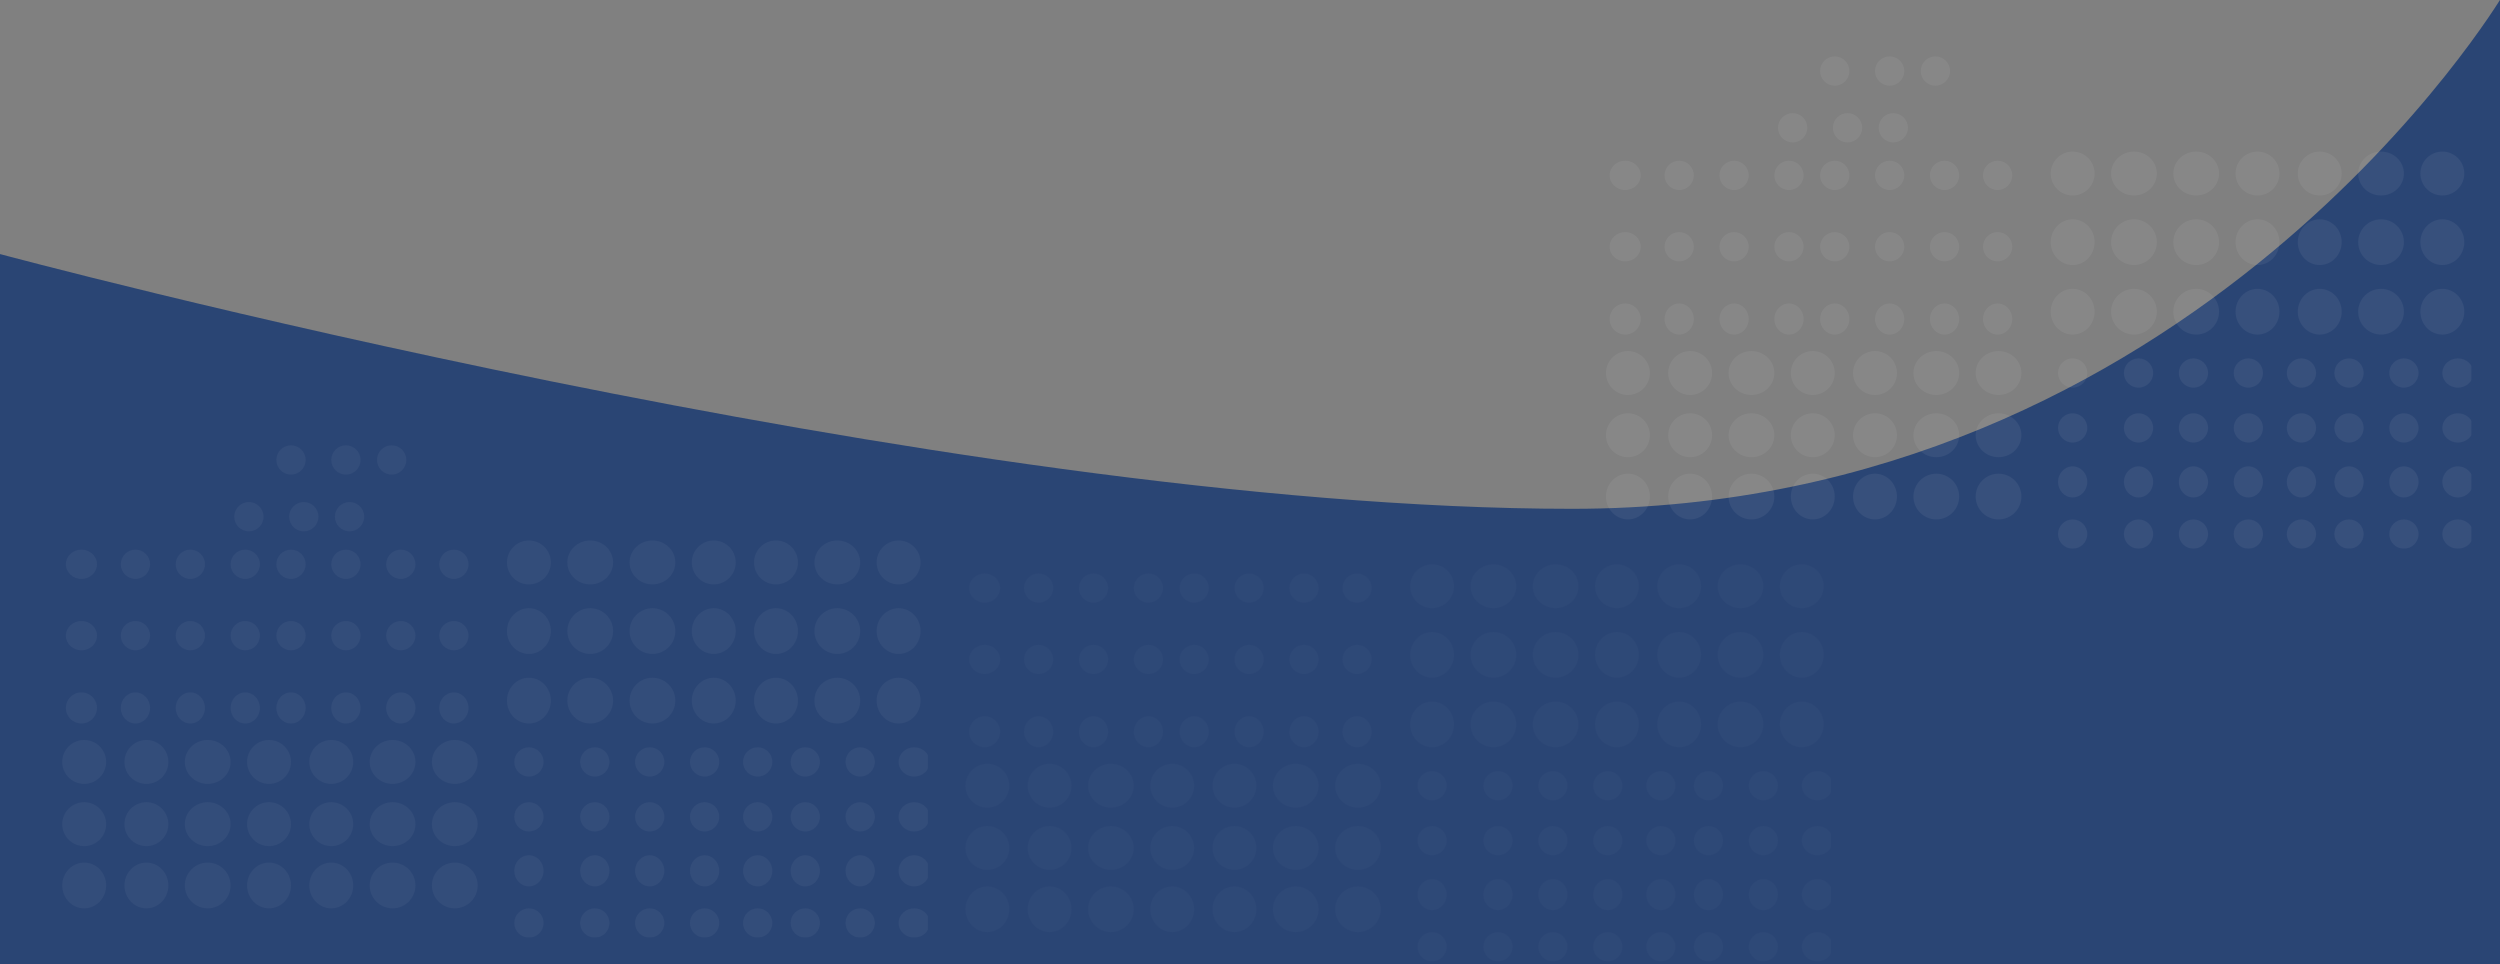 <svg id="curve" xmlns="http://www.w3.org/2000/svg" xmlns:xlink="http://www.w3.org/1999/xlink" width="1366" height="527" viewBox="0 0 1366 527">
  <rect x="0" y="0" width="1366" height="527" fill="#808080" stroke="none"/>
  <defs>
    <clipPath id="clip-path">
      <rect id="Rectangle_27240" data-name="Rectangle 27240" width="1366" height="527" transform="translate(0 2936)" fill="red" opacity="0"/>
    </clipPath>
    <clipPath id="clip-path-2">
      <rect id="Rectangle_27235" data-name="Rectangle 27235" width="507" height="293" transform="translate(859 2425)" fill="#fff"/>
    </clipPath>
  </defs>
  <g id="Mask_Group_2223" data-name="Mask Group 2223" transform="translate(0 -2936)" clip-path="url(#clip-path)">
    <path id="Path_63440" data-name="Path 63440" d="M0,0S517.5,139.2,859,139.2s508.44-280.4,508.44-280.4L1366,388H0Z" transform="translate(0 3074.817)" fill="#2a4574"/>
  </g>
  <g id="Mask_Group_2218" data-name="Mask Group 2218" transform="translate(-15.5 -2418.183)" opacity="0.19" clip-path="url(#clip-path-2)">
    <g id="Group_174279" data-name="Group 174279" transform="translate(3196.772 12007.053)" opacity="0.31">
      <circle id="Ellipse_3058" data-name="Ellipse 3058" cx="12" cy="12" r="12" transform="translate(-1824.773 -9506.053)" fill="#fff"/>
      <ellipse id="Ellipse_3059" data-name="Ellipse 3059" cx="12" cy="12.5" rx="12" ry="12.5" transform="translate(-1824.773 -9469.053)" fill="#fff"/>
      <ellipse id="Ellipse_3060" data-name="Ellipse 3060" cx="12" cy="12.5" rx="12" ry="12.5" transform="translate(-1824.773 -9431.053)" fill="#fff"/>
      <ellipse id="Ellipse_3061" data-name="Ellipse 3061" cx="12.5" cy="12" rx="12.5" ry="12" transform="translate(-2101.773 -9397.053)" fill="#fff"/>
      <ellipse id="Ellipse_3062" data-name="Ellipse 3062" cx="12.5" cy="12" rx="12.5" ry="12" transform="translate(-2101.773 -9363.053)" fill="#fff"/>
      <circle id="Ellipse_3063" data-name="Ellipse 3063" cx="12.5" cy="12.5" r="12.5" transform="translate(-2101.773 -9330.053)" fill="#fff"/>
      <circle id="Ellipse_3064" data-name="Ellipse 3064" cx="8" cy="8" r="8" transform="translate(-2097.773 -9501.053)" fill="#fff"/>
      <circle id="Ellipse_3065" data-name="Ellipse 3065" cx="8" cy="8" r="8" transform="translate(-2097.773 -9462.053)" fill="#fff"/>
      <ellipse id="Ellipse_3066" data-name="Ellipse 3066" cx="8" cy="8.5" rx="8" ry="8.5" transform="translate(-2097.773 -9423.053)" fill="#fff"/>
      <circle id="Ellipse_3067" data-name="Ellipse 3067" cx="8" cy="8" r="8" transform="translate(-1816.773 -9393.053)" fill="#fff"/>
      <circle id="Ellipse_3068" data-name="Ellipse 3068" cx="8" cy="8" r="8" transform="translate(-1816.773 -9363.053)" fill="#fff"/>
      <ellipse id="Ellipse_3069" data-name="Ellipse 3069" cx="8" cy="8.5" rx="8" ry="8.5" transform="translate(-1816.773 -9334.053)" fill="#fff"/>
      <circle id="Ellipse_3070" data-name="Ellipse 3070" cx="8" cy="8" r="8" transform="translate(-1816.773 -9305.053)" fill="#fff"/>
      <circle id="Ellipse_3071" data-name="Ellipse 3071" cx="8" cy="8" r="8" transform="translate(-2211.773 -9501.053)" fill="#fff"/>
      <circle id="Ellipse_3373" data-name="Ellipse 3373" cx="8" cy="8" r="8" transform="translate(-2179.773 -9527.053)" fill="#fff"/>
      <circle id="Ellipse_3376" data-name="Ellipse 3376" cx="8" cy="8" r="8" transform="translate(-2156.773 -9558.053)" fill="#fff"/>
      <circle id="Ellipse_3072" data-name="Ellipse 3072" cx="8" cy="8" r="8" transform="translate(-2211.773 -9462.053)" fill="#fff"/>
      <ellipse id="Ellipse_3073" data-name="Ellipse 3073" cx="8" cy="8.5" rx="8" ry="8.5" transform="translate(-2211.773 -9423.053)" fill="#fff"/>
      <circle id="Ellipse_3074" data-name="Ellipse 3074" cx="8" cy="8" r="8" transform="translate(-1931.773 -9393.053)" fill="#fff"/>
      <circle id="Ellipse_3075" data-name="Ellipse 3075" cx="8" cy="8" r="8" transform="translate(-1931.773 -9363.053)" fill="#fff"/>
      <ellipse id="Ellipse_3076" data-name="Ellipse 3076" cx="8" cy="8.5" rx="8" ry="8.5" transform="translate(-1931.773 -9334.053)" fill="#fff"/>
      <circle id="Ellipse_3077" data-name="Ellipse 3077" cx="8" cy="8" r="8" transform="translate(-1931.773 -9305.053)" fill="#fff"/>
      <circle id="Ellipse_3078" data-name="Ellipse 3078" cx="8" cy="8" r="8" transform="translate(-2156.773 -9501.053)" fill="#fff"/>
      <circle id="Ellipse_3079" data-name="Ellipse 3079" cx="8" cy="8" r="8" transform="translate(-2156.773 -9462.053)" fill="#fff"/>
      <ellipse id="Ellipse_3080" data-name="Ellipse 3080" cx="8" cy="8.5" rx="8" ry="8.5" transform="translate(-2156.773 -9423.053)" fill="#fff"/>
      <circle id="Ellipse_3081" data-name="Ellipse 3081" cx="8" cy="8" r="8" transform="translate(-1875.773 -9393.053)" fill="#fff"/>
      <circle id="Ellipse_3082" data-name="Ellipse 3082" cx="8" cy="8" r="8" transform="translate(-1875.773 -9363.053)" fill="#fff"/>
      <ellipse id="Ellipse_3083" data-name="Ellipse 3083" cx="8" cy="8.5" rx="8" ry="8.5" transform="translate(-1875.773 -9334.053)" fill="#fff"/>
      <circle id="Ellipse_3084" data-name="Ellipse 3084" cx="8" cy="8" r="8" transform="translate(-1875.773 -9305.053)" fill="#fff"/>
      <circle id="Ellipse_3085" data-name="Ellipse 3085" cx="8" cy="8" r="8" transform="translate(-2271.773 -9501.053)" fill="#fff"/>
      <circle id="Ellipse_3086" data-name="Ellipse 3086" cx="8" cy="8" r="8" transform="translate(-2271.773 -9462.053)" fill="#fff"/>
      <ellipse id="Ellipse_3087" data-name="Ellipse 3087" cx="8" cy="8.5" rx="8" ry="8.5" transform="translate(-2271.773 -9423.053)" fill="#fff"/>
      <circle id="Ellipse_3088" data-name="Ellipse 3088" cx="8" cy="8" r="8" transform="translate(-1990.773 -9393.053)" fill="#fff"/>
      <circle id="Ellipse_3089" data-name="Ellipse 3089" cx="8" cy="8" r="8" transform="translate(-1990.773 -9363.053)" fill="#fff"/>
      <ellipse id="Ellipse_3090" data-name="Ellipse 3090" cx="8" cy="8.5" rx="8" ry="8.5" transform="translate(-1990.773 -9334.053)" fill="#fff"/>
      <circle id="Ellipse_3091" data-name="Ellipse 3091" cx="8" cy="8" r="8" transform="translate(-1990.773 -9305.053)" fill="#fff"/>
      <circle id="Ellipse_3092" data-name="Ellipse 3092" cx="8" cy="8" r="8" transform="translate(-2126.773 -9501.053)" fill="#fff"/>
      <circle id="Ellipse_3093" data-name="Ellipse 3093" cx="8" cy="8" r="8" transform="translate(-2126.773 -9462.053)" fill="#fff"/>
      <ellipse id="Ellipse_3094" data-name="Ellipse 3094" cx="8" cy="8.5" rx="8" ry="8.5" transform="translate(-2126.773 -9423.053)" fill="#fff"/>
      <ellipse id="Ellipse_3095" data-name="Ellipse 3095" cx="8.5" cy="8" rx="8.5" ry="8" transform="translate(-1846.773 -9393.053)" fill="#fff"/>
      <ellipse id="Ellipse_3096" data-name="Ellipse 3096" cx="8.5" cy="8" rx="8.5" ry="8" transform="translate(-1846.773 -9363.053)" fill="#fff"/>
      <circle id="Ellipse_3097" data-name="Ellipse 3097" cx="8.5" cy="8.5" r="8.5" transform="translate(-1846.773 -9334.053)" fill="#fff"/>
      <ellipse id="Ellipse_3098" data-name="Ellipse 3098" cx="8.5" cy="8" rx="8.5" ry="8" transform="translate(-1846.773 -9305.053)" fill="#fff"/>
      <circle id="Ellipse_3099" data-name="Ellipse 3099" cx="8" cy="8" r="8" transform="translate(-2241.773 -9501.053)" fill="#fff"/>
      <circle id="Ellipse_3374" data-name="Ellipse 3374" cx="8" cy="8" r="8" transform="translate(-2209.773 -9527.053)" fill="#fff"/>
      <circle id="Ellipse_3377" data-name="Ellipse 3377" cx="8" cy="8" r="8" transform="translate(-2186.773 -9558.053)" fill="#fff"/>
      <circle id="Ellipse_3100" data-name="Ellipse 3100" cx="8" cy="8" r="8" transform="translate(-2241.773 -9462.053)" fill="#fff"/>
      <ellipse id="Ellipse_3101" data-name="Ellipse 3101" cx="8" cy="8.5" rx="8" ry="8.5" transform="translate(-2241.773 -9423.053)" fill="#fff"/>
      <circle id="Ellipse_3102" data-name="Ellipse 3102" cx="8" cy="8" r="8" transform="translate(-1960.773 -9393.053)" fill="#fff"/>
      <circle id="Ellipse_3103" data-name="Ellipse 3103" cx="8" cy="8" r="8" transform="translate(-1960.773 -9363.053)" fill="#fff"/>
      <ellipse id="Ellipse_3104" data-name="Ellipse 3104" cx="8" cy="8.5" rx="8" ry="8.5" transform="translate(-1960.773 -9334.053)" fill="#fff"/>
      <circle id="Ellipse_3105" data-name="Ellipse 3105" cx="8" cy="8" r="8" transform="translate(-1960.773 -9305.053)" fill="#fff"/>
      <circle id="Ellipse_3106" data-name="Ellipse 3106" cx="8" cy="8" r="8" transform="translate(-2186.773 -9501.053)" fill="#fff"/>
      <circle id="Ellipse_3375" data-name="Ellipse 3375" cx="8" cy="8" r="8" transform="translate(-2154.773 -9527.053)" fill="#fff"/>
      <circle id="Ellipse_3378" data-name="Ellipse 3378" cx="8" cy="8" r="8" transform="translate(-2131.773 -9558.053)" fill="#fff"/>
      <circle id="Ellipse_3107" data-name="Ellipse 3107" cx="8" cy="8" r="8" transform="translate(-2186.773 -9462.053)" fill="#fff"/>
      <ellipse id="Ellipse_3108" data-name="Ellipse 3108" cx="8" cy="8.5" rx="8" ry="8.5" transform="translate(-2186.773 -9423.053)" fill="#fff"/>
      <circle id="Ellipse_3109" data-name="Ellipse 3109" cx="8" cy="8" r="8" transform="translate(-1905.773 -9393.053)" fill="#fff"/>
      <circle id="Ellipse_3110" data-name="Ellipse 3110" cx="8" cy="8" r="8" transform="translate(-1905.773 -9363.053)" fill="#fff"/>
      <ellipse id="Ellipse_3111" data-name="Ellipse 3111" cx="8" cy="8.5" rx="8" ry="8.5" transform="translate(-1905.773 -9334.053)" fill="#fff"/>
      <circle id="Ellipse_3112" data-name="Ellipse 3112" cx="8" cy="8" r="8" transform="translate(-1905.773 -9305.053)" fill="#fff"/>
      <ellipse id="Ellipse_3113" data-name="Ellipse 3113" cx="8.5" cy="8" rx="8.5" ry="8" transform="translate(-2301.773 -9501.053)" fill="#fff"/>
      <ellipse id="Ellipse_3114" data-name="Ellipse 3114" cx="8.5" cy="8" rx="8.5" ry="8" transform="translate(-2301.773 -9462.053)" fill="#fff"/>
      <circle id="Ellipse_3115" data-name="Ellipse 3115" cx="8.5" cy="8.5" r="8.5" transform="translate(-2301.773 -9423.053)" fill="#fff"/>
      <circle id="Ellipse_3116" data-name="Ellipse 3116" cx="8" cy="8" r="8" transform="translate(-2020.773 -9393.053)" fill="#fff"/>
      <circle id="Ellipse_3117" data-name="Ellipse 3117" cx="8" cy="8" r="8" transform="translate(-2020.773 -9363.053)" fill="#fff"/>
      <ellipse id="Ellipse_3118" data-name="Ellipse 3118" cx="8" cy="8.5" rx="8" ry="8.5" transform="translate(-2020.773 -9334.053)" fill="#fff"/>
      <circle id="Ellipse_3119" data-name="Ellipse 3119" cx="8" cy="8" r="8" transform="translate(-2020.773 -9305.053)" fill="#fff"/>
      <circle id="Ellipse_3120" data-name="Ellipse 3120" cx="8" cy="8" r="8" transform="translate(-2056.773 -9393.053)" fill="#fff"/>
      <circle id="Ellipse_3121" data-name="Ellipse 3121" cx="8" cy="8" r="8" transform="translate(-2056.773 -9363.053)" fill="#fff"/>
      <ellipse id="Ellipse_3122" data-name="Ellipse 3122" cx="8" cy="8.5" rx="8" ry="8.5" transform="translate(-2056.773 -9334.053)" fill="#fff"/>
      <circle id="Ellipse_3123" data-name="Ellipse 3123" cx="8" cy="8" r="8" transform="translate(-2056.773 -9305.053)" fill="#fff"/>
      <circle id="Ellipse_3124" data-name="Ellipse 3124" cx="12" cy="12" r="12" transform="translate(-1959.773 -9506.053)" fill="#fff"/>
      <ellipse id="Ellipse_3125" data-name="Ellipse 3125" cx="12" cy="12.5" rx="12" ry="12.5" transform="translate(-1959.773 -9469.053)" fill="#fff"/>
      <ellipse id="Ellipse_3126" data-name="Ellipse 3126" cx="12" cy="12.5" rx="12" ry="12.5" transform="translate(-1959.773 -9431.053)" fill="#fff"/>
      <ellipse id="Ellipse_3127" data-name="Ellipse 3127" cx="12.5" cy="12" rx="12.5" ry="12" transform="translate(-2236.773 -9397.053)" fill="#fff"/>
      <ellipse id="Ellipse_3128" data-name="Ellipse 3128" cx="12.5" cy="12" rx="12.5" ry="12" transform="translate(-2236.773 -9363.053)" fill="#fff"/>
      <circle id="Ellipse_3129" data-name="Ellipse 3129" cx="12.5" cy="12.5" r="12.5" transform="translate(-2236.773 -9330.053)" fill="#fff"/>
      <ellipse id="Ellipse_3130" data-name="Ellipse 3130" cx="12.5" cy="12" rx="12.5" ry="12" transform="translate(-1892.773 -9506.053)" fill="#fff"/>
      <circle id="Ellipse_3131" data-name="Ellipse 3131" cx="12.5" cy="12.5" r="12.5" transform="translate(-1892.773 -9469.053)" fill="#fff"/>
      <circle id="Ellipse_3132" data-name="Ellipse 3132" cx="12.5" cy="12.5" r="12.5" transform="translate(-1892.773 -9431.053)" fill="#fff"/>
      <circle id="Ellipse_3133" data-name="Ellipse 3133" cx="12" cy="12" r="12" transform="translate(-2168.773 -9397.053)" fill="#fff"/>
      <circle id="Ellipse_3134" data-name="Ellipse 3134" cx="12" cy="12" r="12" transform="translate(-2168.773 -9363.053)" fill="#fff"/>
      <ellipse id="Ellipse_3135" data-name="Ellipse 3135" cx="12" cy="12.5" rx="12" ry="12.5" transform="translate(-2168.773 -9330.053)" fill="#fff"/>
      <ellipse id="Ellipse_3136" data-name="Ellipse 3136" cx="12.5" cy="12" rx="12.5" ry="12" transform="translate(-2027.773 -9506.053)" fill="#fff"/>
      <circle id="Ellipse_3137" data-name="Ellipse 3137" cx="12.5" cy="12.5" r="12.5" transform="translate(-2027.773 -9469.053)" fill="#fff"/>
      <circle id="Ellipse_3138" data-name="Ellipse 3138" cx="12.5" cy="12.5" r="12.5" transform="translate(-2027.773 -9431.053)" fill="#fff"/>
      <circle id="Ellipse_3139" data-name="Ellipse 3139" cx="12" cy="12" r="12" transform="translate(-2303.773 -9397.053)" fill="#fff"/>
      <circle id="Ellipse_3140" data-name="Ellipse 3140" cx="12" cy="12" r="12" transform="translate(-2303.773 -9363.053)" fill="#fff"/>
      <ellipse id="Ellipse_3141" data-name="Ellipse 3141" cx="12" cy="12.5" rx="12" ry="12.5" transform="translate(-2303.773 -9330.053)" fill="#fff"/>
      <circle id="Ellipse_3142" data-name="Ellipse 3142" cx="12" cy="12" r="12" transform="translate(-1858.773 -9506.053)" fill="#fff"/>
      <ellipse id="Ellipse_3143" data-name="Ellipse 3143" cx="12" cy="12.5" rx="12" ry="12.5" transform="translate(-1858.773 -9469.053)" fill="#fff"/>
      <ellipse id="Ellipse_3144" data-name="Ellipse 3144" cx="12" cy="12.5" rx="12" ry="12.5" transform="translate(-1858.773 -9431.053)" fill="#fff"/>
      <ellipse id="Ellipse_3145" data-name="Ellipse 3145" cx="12.5" cy="12" rx="12.5" ry="12" transform="translate(-2135.773 -9397.053)" fill="#fff"/>
      <ellipse id="Ellipse_3146" data-name="Ellipse 3146" cx="12.5" cy="12" rx="12.5" ry="12" transform="translate(-2135.773 -9363.053)" fill="#fff"/>
      <circle id="Ellipse_3147" data-name="Ellipse 3147" cx="12.5" cy="12.5" r="12.5" transform="translate(-2135.773 -9330.053)" fill="#fff"/>
      <ellipse id="Ellipse_3148" data-name="Ellipse 3148" cx="12.5" cy="12" rx="12.5" ry="12" transform="translate(-1993.773 -9506.053)" fill="#fff"/>
      <circle id="Ellipse_3149" data-name="Ellipse 3149" cx="12.5" cy="12.5" r="12.5" transform="translate(-1993.773 -9469.053)" fill="#fff"/>
      <circle id="Ellipse_3150" data-name="Ellipse 3150" cx="12.5" cy="12.5" r="12.5" transform="translate(-1993.773 -9431.053)" fill="#fff"/>
      <circle id="Ellipse_3151" data-name="Ellipse 3151" cx="12" cy="12" r="12" transform="translate(-2269.773 -9397.053)" fill="#fff"/>
      <circle id="Ellipse_3152" data-name="Ellipse 3152" cx="12" cy="12" r="12" transform="translate(-2269.773 -9363.053)" fill="#fff"/>
      <ellipse id="Ellipse_3153" data-name="Ellipse 3153" cx="12" cy="12.5" rx="12" ry="12.5" transform="translate(-2269.773 -9330.053)" fill="#fff"/>
      <circle id="Ellipse_3154" data-name="Ellipse 3154" cx="12" cy="12" r="12" transform="translate(-1925.773 -9506.053)" fill="#fff"/>
      <ellipse id="Ellipse_3155" data-name="Ellipse 3155" cx="12" cy="12.5" rx="12" ry="12.5" transform="translate(-1925.773 -9469.053)" fill="#fff"/>
      <ellipse id="Ellipse_3156" data-name="Ellipse 3156" cx="12" cy="12.5" rx="12" ry="12.5" transform="translate(-1925.773 -9431.053)" fill="#fff"/>
      <circle id="Ellipse_3157" data-name="Ellipse 3157" cx="12" cy="12" r="12" transform="translate(-2202.773 -9397.053)" fill="#fff"/>
      <circle id="Ellipse_3158" data-name="Ellipse 3158" cx="12" cy="12" r="12" transform="translate(-2202.773 -9363.053)" fill="#fff"/>
      <ellipse id="Ellipse_3159" data-name="Ellipse 3159" cx="12" cy="12.5" rx="12" ry="12.5" transform="translate(-2202.773 -9330.053)" fill="#fff"/>
      <circle id="Ellipse_3160" data-name="Ellipse 3160" cx="12" cy="12" r="12" transform="translate(-2060.773 -9506.053)" fill="#fff"/>
      <ellipse id="Ellipse_3161" data-name="Ellipse 3161" cx="12" cy="12.5" rx="12" ry="12.5" transform="translate(-2060.773 -9469.053)" fill="#fff"/>
      <ellipse id="Ellipse_3162" data-name="Ellipse 3162" cx="12" cy="12.5" rx="12" ry="12.5" transform="translate(-2060.773 -9431.053)" fill="#fff"/>
    </g>
  </g>
  <g id="Mask_Group_2221" data-name="Mask Group 2221" transform="translate(-859 -2205.68)" opacity="0.14" clip-path="url(#clip-path-2)">
    <g id="Group_174282" data-name="Group 174282" transform="translate(3196.772 12007.053)" opacity="0.31">
      <circle id="Ellipse_3379" data-name="Ellipse 3379" cx="12" cy="12" r="12" transform="translate(-1824.773 -9506.053)" fill="#fff"/>
      <ellipse id="Ellipse_3380" data-name="Ellipse 3380" cx="12" cy="12.5" rx="12" ry="12.5" transform="translate(-1824.773 -9469.053)" fill="#fff"/>
      <ellipse id="Ellipse_3381" data-name="Ellipse 3381" cx="12" cy="12.5" rx="12" ry="12.5" transform="translate(-1824.773 -9431.053)" fill="#fff"/>
      <ellipse id="Ellipse_3382" data-name="Ellipse 3382" cx="12.5" cy="12" rx="12.5" ry="12" transform="translate(-2101.773 -9397.053)" fill="#fff"/>
      <ellipse id="Ellipse_3383" data-name="Ellipse 3383" cx="12.5" cy="12" rx="12.5" ry="12" transform="translate(-2101.773 -9363.053)" fill="#fff"/>
      <circle id="Ellipse_3384" data-name="Ellipse 3384" cx="12.5" cy="12.5" r="12.5" transform="translate(-2101.773 -9330.053)" fill="#fff"/>
      <circle id="Ellipse_3385" data-name="Ellipse 3385" cx="8" cy="8" r="8" transform="translate(-2097.773 -9501.053)" fill="#fff"/>
      <circle id="Ellipse_3386" data-name="Ellipse 3386" cx="8" cy="8" r="8" transform="translate(-2097.773 -9462.053)" fill="#fff"/>
      <ellipse id="Ellipse_3387" data-name="Ellipse 3387" cx="8" cy="8.5" rx="8" ry="8.5" transform="translate(-2097.773 -9423.053)" fill="#fff"/>
      <circle id="Ellipse_3388" data-name="Ellipse 3388" cx="8" cy="8" r="8" transform="translate(-1816.773 -9393.053)" fill="#fff"/>
      <circle id="Ellipse_3389" data-name="Ellipse 3389" cx="8" cy="8" r="8" transform="translate(-1816.773 -9363.053)" fill="#fff"/>
      <ellipse id="Ellipse_3390" data-name="Ellipse 3390" cx="8" cy="8.5" rx="8" ry="8.5" transform="translate(-1816.773 -9334.053)" fill="#fff"/>
      <circle id="Ellipse_3391" data-name="Ellipse 3391" cx="8" cy="8" r="8" transform="translate(-1816.773 -9305.053)" fill="#fff"/>
      <circle id="Ellipse_3392" data-name="Ellipse 3392" cx="8" cy="8" r="8" transform="translate(-2211.773 -9501.053)" fill="#fff"/>
      <circle id="Ellipse_3393" data-name="Ellipse 3393" cx="8" cy="8" r="8" transform="translate(-2179.773 -9527.053)" fill="#fff"/>
      <circle id="Ellipse_3394" data-name="Ellipse 3394" cx="8" cy="8" r="8" transform="translate(-2156.773 -9558.053)" fill="#fff"/>
      <circle id="Ellipse_3395" data-name="Ellipse 3395" cx="8" cy="8" r="8" transform="translate(-2211.773 -9462.053)" fill="#fff"/>
      <ellipse id="Ellipse_3396" data-name="Ellipse 3396" cx="8" cy="8.5" rx="8" ry="8.5" transform="translate(-2211.773 -9423.053)" fill="#fff"/>
      <circle id="Ellipse_3397" data-name="Ellipse 3397" cx="8" cy="8" r="8" transform="translate(-1931.773 -9393.053)" fill="#fff"/>
      <circle id="Ellipse_3398" data-name="Ellipse 3398" cx="8" cy="8" r="8" transform="translate(-1931.773 -9363.053)" fill="#fff"/>
      <ellipse id="Ellipse_3399" data-name="Ellipse 3399" cx="8" cy="8.5" rx="8" ry="8.5" transform="translate(-1931.773 -9334.053)" fill="#fff"/>
      <circle id="Ellipse_3400" data-name="Ellipse 3400" cx="8" cy="8" r="8" transform="translate(-1931.773 -9305.053)" fill="#fff"/>
      <circle id="Ellipse_3401" data-name="Ellipse 3401" cx="8" cy="8" r="8" transform="translate(-2156.773 -9501.053)" fill="#fff"/>
      <circle id="Ellipse_3402" data-name="Ellipse 3402" cx="8" cy="8" r="8" transform="translate(-2156.773 -9462.053)" fill="#fff"/>
      <ellipse id="Ellipse_3403" data-name="Ellipse 3403" cx="8" cy="8.5" rx="8" ry="8.5" transform="translate(-2156.773 -9423.053)" fill="#fff"/>
      <circle id="Ellipse_3404" data-name="Ellipse 3404" cx="8" cy="8" r="8" transform="translate(-1875.773 -9393.053)" fill="#fff"/>
      <circle id="Ellipse_3405" data-name="Ellipse 3405" cx="8" cy="8" r="8" transform="translate(-1875.773 -9363.053)" fill="#fff"/>
      <ellipse id="Ellipse_3406" data-name="Ellipse 3406" cx="8" cy="8.5" rx="8" ry="8.5" transform="translate(-1875.773 -9334.053)" fill="#fff"/>
      <circle id="Ellipse_3407" data-name="Ellipse 3407" cx="8" cy="8" r="8" transform="translate(-1875.773 -9305.053)" fill="#fff"/>
      <circle id="Ellipse_3408" data-name="Ellipse 3408" cx="8" cy="8" r="8" transform="translate(-2271.773 -9501.053)" fill="#fff"/>
      <circle id="Ellipse_3409" data-name="Ellipse 3409" cx="8" cy="8" r="8" transform="translate(-2271.773 -9462.053)" fill="#fff"/>
      <ellipse id="Ellipse_3410" data-name="Ellipse 3410" cx="8" cy="8.5" rx="8" ry="8.5" transform="translate(-2271.773 -9423.053)" fill="#fff"/>
      <circle id="Ellipse_3411" data-name="Ellipse 3411" cx="8" cy="8" r="8" transform="translate(-1990.773 -9393.053)" fill="#fff"/>
      <circle id="Ellipse_3412" data-name="Ellipse 3412" cx="8" cy="8" r="8" transform="translate(-1990.773 -9363.053)" fill="#fff"/>
      <ellipse id="Ellipse_3413" data-name="Ellipse 3413" cx="8" cy="8.5" rx="8" ry="8.5" transform="translate(-1990.773 -9334.053)" fill="#fff"/>
      <circle id="Ellipse_3414" data-name="Ellipse 3414" cx="8" cy="8" r="8" transform="translate(-1990.773 -9305.053)" fill="#fff"/>
      <circle id="Ellipse_3415" data-name="Ellipse 3415" cx="8" cy="8" r="8" transform="translate(-2126.773 -9501.053)" fill="#fff"/>
      <circle id="Ellipse_3416" data-name="Ellipse 3416" cx="8" cy="8" r="8" transform="translate(-2126.773 -9462.053)" fill="#fff"/>
      <ellipse id="Ellipse_3417" data-name="Ellipse 3417" cx="8" cy="8.5" rx="8" ry="8.5" transform="translate(-2126.773 -9423.053)" fill="#fff"/>
      <ellipse id="Ellipse_3418" data-name="Ellipse 3418" cx="8.5" cy="8" rx="8.5" ry="8" transform="translate(-1846.773 -9393.053)" fill="#fff"/>
      <ellipse id="Ellipse_3419" data-name="Ellipse 3419" cx="8.5" cy="8" rx="8.5" ry="8" transform="translate(-1846.773 -9363.053)" fill="#fff"/>
      <circle id="Ellipse_3420" data-name="Ellipse 3420" cx="8.5" cy="8.5" r="8.5" transform="translate(-1846.773 -9334.053)" fill="#fff"/>
      <ellipse id="Ellipse_3421" data-name="Ellipse 3421" cx="8.5" cy="8" rx="8.5" ry="8" transform="translate(-1846.773 -9305.053)" fill="#fff"/>
      <circle id="Ellipse_3422" data-name="Ellipse 3422" cx="8" cy="8" r="8" transform="translate(-2241.773 -9501.053)" fill="#fff"/>
      <circle id="Ellipse_3423" data-name="Ellipse 3423" cx="8" cy="8" r="8" transform="translate(-2209.773 -9527.053)" fill="#fff"/>
      <circle id="Ellipse_3424" data-name="Ellipse 3424" cx="8" cy="8" r="8" transform="translate(-2186.773 -9558.053)" fill="#fff"/>
      <circle id="Ellipse_3425" data-name="Ellipse 3425" cx="8" cy="8" r="8" transform="translate(-2241.773 -9462.053)" fill="#fff"/>
      <ellipse id="Ellipse_3426" data-name="Ellipse 3426" cx="8" cy="8.5" rx="8" ry="8.5" transform="translate(-2241.773 -9423.053)" fill="#fff"/>
      <circle id="Ellipse_3427" data-name="Ellipse 3427" cx="8" cy="8" r="8" transform="translate(-1960.773 -9393.053)" fill="#fff"/>
      <circle id="Ellipse_3428" data-name="Ellipse 3428" cx="8" cy="8" r="8" transform="translate(-1960.773 -9363.053)" fill="#fff"/>
      <ellipse id="Ellipse_3429" data-name="Ellipse 3429" cx="8" cy="8.5" rx="8" ry="8.5" transform="translate(-1960.773 -9334.053)" fill="#fff"/>
      <circle id="Ellipse_3430" data-name="Ellipse 3430" cx="8" cy="8" r="8" transform="translate(-1960.773 -9305.053)" fill="#fff"/>
      <circle id="Ellipse_3431" data-name="Ellipse 3431" cx="8" cy="8" r="8" transform="translate(-2186.773 -9501.053)" fill="#fff"/>
      <circle id="Ellipse_3432" data-name="Ellipse 3432" cx="8" cy="8" r="8" transform="translate(-2154.773 -9527.053)" fill="#fff"/>
      <circle id="Ellipse_3433" data-name="Ellipse 3433" cx="8" cy="8" r="8" transform="translate(-2131.773 -9558.053)" fill="#fff"/>
      <circle id="Ellipse_3434" data-name="Ellipse 3434" cx="8" cy="8" r="8" transform="translate(-2186.773 -9462.053)" fill="#fff"/>
      <ellipse id="Ellipse_3435" data-name="Ellipse 3435" cx="8" cy="8.5" rx="8" ry="8.5" transform="translate(-2186.773 -9423.053)" fill="#fff"/>
      <circle id="Ellipse_3436" data-name="Ellipse 3436" cx="8" cy="8" r="8" transform="translate(-1905.773 -9393.053)" fill="#fff"/>
      <circle id="Ellipse_3437" data-name="Ellipse 3437" cx="8" cy="8" r="8" transform="translate(-1905.773 -9363.053)" fill="#fff"/>
      <ellipse id="Ellipse_3438" data-name="Ellipse 3438" cx="8" cy="8.5" rx="8" ry="8.5" transform="translate(-1905.773 -9334.053)" fill="#fff"/>
      <circle id="Ellipse_3439" data-name="Ellipse 3439" cx="8" cy="8" r="8" transform="translate(-1905.773 -9305.053)" fill="#fff"/>
      <ellipse id="Ellipse_3440" data-name="Ellipse 3440" cx="8.5" cy="8" rx="8.5" ry="8" transform="translate(-2301.773 -9501.053)" fill="#fff"/>
      <ellipse id="Ellipse_3441" data-name="Ellipse 3441" cx="8.5" cy="8" rx="8.5" ry="8" transform="translate(-2301.773 -9462.053)" fill="#fff"/>
      <circle id="Ellipse_3442" data-name="Ellipse 3442" cx="8.5" cy="8.5" r="8.5" transform="translate(-2301.773 -9423.053)" fill="#fff"/>
      <circle id="Ellipse_3443" data-name="Ellipse 3443" cx="8" cy="8" r="8" transform="translate(-2020.773 -9393.053)" fill="#fff"/>
      <circle id="Ellipse_3444" data-name="Ellipse 3444" cx="8" cy="8" r="8" transform="translate(-2020.773 -9363.053)" fill="#fff"/>
      <ellipse id="Ellipse_3445" data-name="Ellipse 3445" cx="8" cy="8.5" rx="8" ry="8.5" transform="translate(-2020.773 -9334.053)" fill="#fff"/>
      <circle id="Ellipse_3446" data-name="Ellipse 3446" cx="8" cy="8" r="8" transform="translate(-2020.773 -9305.053)" fill="#fff"/>
      <circle id="Ellipse_3447" data-name="Ellipse 3447" cx="8" cy="8" r="8" transform="translate(-2056.773 -9393.053)" fill="#fff"/>
      <circle id="Ellipse_3448" data-name="Ellipse 3448" cx="8" cy="8" r="8" transform="translate(-2056.773 -9363.053)" fill="#fff"/>
      <ellipse id="Ellipse_3449" data-name="Ellipse 3449" cx="8" cy="8.5" rx="8" ry="8.5" transform="translate(-2056.773 -9334.053)" fill="#fff"/>
      <circle id="Ellipse_3450" data-name="Ellipse 3450" cx="8" cy="8" r="8" transform="translate(-2056.773 -9305.053)" fill="#fff"/>
      <circle id="Ellipse_3451" data-name="Ellipse 3451" cx="12" cy="12" r="12" transform="translate(-1959.773 -9506.053)" fill="#fff"/>
      <ellipse id="Ellipse_3452" data-name="Ellipse 3452" cx="12" cy="12.5" rx="12" ry="12.5" transform="translate(-1959.773 -9469.053)" fill="#fff"/>
      <ellipse id="Ellipse_3453" data-name="Ellipse 3453" cx="12" cy="12.5" rx="12" ry="12.5" transform="translate(-1959.773 -9431.053)" fill="#fff"/>
      <ellipse id="Ellipse_3454" data-name="Ellipse 3454" cx="12.5" cy="12" rx="12.5" ry="12" transform="translate(-2236.773 -9397.053)" fill="#fff"/>
      <ellipse id="Ellipse_3455" data-name="Ellipse 3455" cx="12.5" cy="12" rx="12.5" ry="12" transform="translate(-2236.773 -9363.053)" fill="#fff"/>
      <circle id="Ellipse_3456" data-name="Ellipse 3456" cx="12.5" cy="12.5" r="12.5" transform="translate(-2236.773 -9330.053)" fill="#fff"/>
      <ellipse id="Ellipse_3457" data-name="Ellipse 3457" cx="12.5" cy="12" rx="12.5" ry="12" transform="translate(-1892.773 -9506.053)" fill="#fff"/>
      <circle id="Ellipse_3458" data-name="Ellipse 3458" cx="12.5" cy="12.5" r="12.5" transform="translate(-1892.773 -9469.053)" fill="#fff"/>
      <circle id="Ellipse_3459" data-name="Ellipse 3459" cx="12.5" cy="12.5" r="12.5" transform="translate(-1892.773 -9431.053)" fill="#fff"/>
      <circle id="Ellipse_3460" data-name="Ellipse 3460" cx="12" cy="12" r="12" transform="translate(-2168.773 -9397.053)" fill="#fff"/>
      <circle id="Ellipse_3461" data-name="Ellipse 3461" cx="12" cy="12" r="12" transform="translate(-2168.773 -9363.053)" fill="#fff"/>
      <ellipse id="Ellipse_3462" data-name="Ellipse 3462" cx="12" cy="12.5" rx="12" ry="12.5" transform="translate(-2168.773 -9330.053)" fill="#fff"/>
      <ellipse id="Ellipse_3463" data-name="Ellipse 3463" cx="12.5" cy="12" rx="12.5" ry="12" transform="translate(-2027.773 -9506.053)" fill="#fff"/>
      <circle id="Ellipse_3464" data-name="Ellipse 3464" cx="12.5" cy="12.5" r="12.5" transform="translate(-2027.773 -9469.053)" fill="#fff"/>
      <circle id="Ellipse_3465" data-name="Ellipse 3465" cx="12.5" cy="12.5" r="12.5" transform="translate(-2027.773 -9431.053)" fill="#fff"/>
      <circle id="Ellipse_3466" data-name="Ellipse 3466" cx="12" cy="12" r="12" transform="translate(-2303.773 -9397.053)" fill="#fff"/>
      <circle id="Ellipse_3467" data-name="Ellipse 3467" cx="12" cy="12" r="12" transform="translate(-2303.773 -9363.053)" fill="#fff"/>
      <ellipse id="Ellipse_3468" data-name="Ellipse 3468" cx="12" cy="12.5" rx="12" ry="12.5" transform="translate(-2303.773 -9330.053)" fill="#fff"/>
      <circle id="Ellipse_3469" data-name="Ellipse 3469" cx="12" cy="12" r="12" transform="translate(-1858.773 -9506.053)" fill="#fff"/>
      <ellipse id="Ellipse_3470" data-name="Ellipse 3470" cx="12" cy="12.5" rx="12" ry="12.5" transform="translate(-1858.773 -9469.053)" fill="#fff"/>
      <ellipse id="Ellipse_3471" data-name="Ellipse 3471" cx="12" cy="12.5" rx="12" ry="12.5" transform="translate(-1858.773 -9431.053)" fill="#fff"/>
      <ellipse id="Ellipse_3472" data-name="Ellipse 3472" cx="12.5" cy="12" rx="12.5" ry="12" transform="translate(-2135.773 -9397.053)" fill="#fff"/>
      <ellipse id="Ellipse_3473" data-name="Ellipse 3473" cx="12.5" cy="12" rx="12.5" ry="12" transform="translate(-2135.773 -9363.053)" fill="#fff"/>
      <circle id="Ellipse_3474" data-name="Ellipse 3474" cx="12.5" cy="12.5" r="12.5" transform="translate(-2135.773 -9330.053)" fill="#fff"/>
      <ellipse id="Ellipse_3475" data-name="Ellipse 3475" cx="12.5" cy="12" rx="12.5" ry="12" transform="translate(-1993.773 -9506.053)" fill="#fff"/>
      <circle id="Ellipse_3476" data-name="Ellipse 3476" cx="12.5" cy="12.5" r="12.5" transform="translate(-1993.773 -9469.053)" fill="#fff"/>
      <circle id="Ellipse_3477" data-name="Ellipse 3477" cx="12.5" cy="12.5" r="12.5" transform="translate(-1993.773 -9431.053)" fill="#fff"/>
      <circle id="Ellipse_3478" data-name="Ellipse 3478" cx="12" cy="12" r="12" transform="translate(-2269.773 -9397.053)" fill="#fff"/>
      <circle id="Ellipse_3479" data-name="Ellipse 3479" cx="12" cy="12" r="12" transform="translate(-2269.773 -9363.053)" fill="#fff"/>
      <ellipse id="Ellipse_3480" data-name="Ellipse 3480" cx="12" cy="12.5" rx="12" ry="12.5" transform="translate(-2269.773 -9330.053)" fill="#fff"/>
      <circle id="Ellipse_3481" data-name="Ellipse 3481" cx="12" cy="12" r="12" transform="translate(-1925.773 -9506.053)" fill="#fff"/>
      <ellipse id="Ellipse_3482" data-name="Ellipse 3482" cx="12" cy="12.5" rx="12" ry="12.5" transform="translate(-1925.773 -9469.053)" fill="#fff"/>
      <ellipse id="Ellipse_3483" data-name="Ellipse 3483" cx="12" cy="12.5" rx="12" ry="12.5" transform="translate(-1925.773 -9431.053)" fill="#fff"/>
      <circle id="Ellipse_3484" data-name="Ellipse 3484" cx="12" cy="12" r="12" transform="translate(-2202.773 -9397.053)" fill="#fff"/>
      <circle id="Ellipse_3485" data-name="Ellipse 3485" cx="12" cy="12" r="12" transform="translate(-2202.773 -9363.053)" fill="#fff"/>
      <ellipse id="Ellipse_3486" data-name="Ellipse 3486" cx="12" cy="12.5" rx="12" ry="12.5" transform="translate(-2202.773 -9330.053)" fill="#fff"/>
      <circle id="Ellipse_3487" data-name="Ellipse 3487" cx="12" cy="12" r="12" transform="translate(-2060.773 -9506.053)" fill="#fff"/>
      <ellipse id="Ellipse_3488" data-name="Ellipse 3488" cx="12" cy="12.5" rx="12" ry="12.5" transform="translate(-2060.773 -9469.053)" fill="#fff"/>
      <ellipse id="Ellipse_3489" data-name="Ellipse 3489" cx="12" cy="12.5" rx="12" ry="12.5" transform="translate(-2060.773 -9431.053)" fill="#fff"/>
    </g>
  </g>
  <g id="Mask_Group_2220" data-name="Mask Group 2220" transform="translate(-365.5 -2192.68)" opacity="0.06" clip-path="url(#clip-path-2)">
    <g id="Group_174281" data-name="Group 174281" transform="translate(3196.772 12007.053)" opacity="0.31">
      <circle id="Ellipse_3268" data-name="Ellipse 3268" cx="12" cy="12" r="12" transform="translate(-1824.773 -9506.053)" fill="#fff"/>
      <ellipse id="Ellipse_3269" data-name="Ellipse 3269" cx="12" cy="12.5" rx="12" ry="12.5" transform="translate(-1824.773 -9469.053)" fill="#fff"/>
      <ellipse id="Ellipse_3270" data-name="Ellipse 3270" cx="12" cy="12.5" rx="12" ry="12.5" transform="translate(-1824.773 -9431.053)" fill="#fff"/>
      <ellipse id="Ellipse_3271" data-name="Ellipse 3271" cx="12.5" cy="12" rx="12.5" ry="12" transform="translate(-2101.773 -9397.053)" fill="#fff"/>
      <ellipse id="Ellipse_3272" data-name="Ellipse 3272" cx="12.5" cy="12" rx="12.5" ry="12" transform="translate(-2101.773 -9363.053)" fill="#fff"/>
      <circle id="Ellipse_3273" data-name="Ellipse 3273" cx="12.5" cy="12.5" r="12.5" transform="translate(-2101.773 -9330.053)" fill="#fff"/>
      <circle id="Ellipse_3274" data-name="Ellipse 3274" cx="8" cy="8" r="8" transform="translate(-2097.773 -9501.053)" fill="#fff"/>
      <circle id="Ellipse_3275" data-name="Ellipse 3275" cx="8" cy="8" r="8" transform="translate(-2097.773 -9462.053)" fill="#fff"/>
      <ellipse id="Ellipse_3276" data-name="Ellipse 3276" cx="8" cy="8.5" rx="8" ry="8.5" transform="translate(-2097.773 -9423.053)" fill="#fff"/>
      <circle id="Ellipse_3277" data-name="Ellipse 3277" cx="8" cy="8" r="8" transform="translate(-1816.773 -9393.053)" fill="#fff"/>
      <circle id="Ellipse_3278" data-name="Ellipse 3278" cx="8" cy="8" r="8" transform="translate(-1816.773 -9363.053)" fill="#fff"/>
      <ellipse id="Ellipse_3279" data-name="Ellipse 3279" cx="8" cy="8.5" rx="8" ry="8.5" transform="translate(-1816.773 -9334.053)" fill="#fff"/>
      <circle id="Ellipse_3280" data-name="Ellipse 3280" cx="8" cy="8" r="8" transform="translate(-1816.773 -9305.053)" fill="#fff"/>
      <circle id="Ellipse_3281" data-name="Ellipse 3281" cx="8" cy="8" r="8" transform="translate(-2211.773 -9501.053)" fill="#fff"/>
      <circle id="Ellipse_3282" data-name="Ellipse 3282" cx="8" cy="8" r="8" transform="translate(-2211.773 -9462.053)" fill="#fff"/>
      <ellipse id="Ellipse_3283" data-name="Ellipse 3283" cx="8" cy="8.5" rx="8" ry="8.5" transform="translate(-2211.773 -9423.053)" fill="#fff"/>
      <circle id="Ellipse_3284" data-name="Ellipse 3284" cx="8" cy="8" r="8" transform="translate(-1931.773 -9393.053)" fill="#fff"/>
      <circle id="Ellipse_3285" data-name="Ellipse 3285" cx="8" cy="8" r="8" transform="translate(-1931.773 -9363.053)" fill="#fff"/>
      <ellipse id="Ellipse_3286" data-name="Ellipse 3286" cx="8" cy="8.5" rx="8" ry="8.5" transform="translate(-1931.773 -9334.053)" fill="#fff"/>
      <circle id="Ellipse_3287" data-name="Ellipse 3287" cx="8" cy="8" r="8" transform="translate(-1931.773 -9305.053)" fill="#fff"/>
      <circle id="Ellipse_3288" data-name="Ellipse 3288" cx="8" cy="8" r="8" transform="translate(-2156.773 -9501.053)" fill="#fff"/>
      <circle id="Ellipse_3289" data-name="Ellipse 3289" cx="8" cy="8" r="8" transform="translate(-2156.773 -9462.053)" fill="#fff"/>
      <ellipse id="Ellipse_3290" data-name="Ellipse 3290" cx="8" cy="8.5" rx="8" ry="8.5" transform="translate(-2156.773 -9423.053)" fill="#fff"/>
      <circle id="Ellipse_3291" data-name="Ellipse 3291" cx="8" cy="8" r="8" transform="translate(-1875.773 -9393.053)" fill="#fff"/>
      <circle id="Ellipse_3292" data-name="Ellipse 3292" cx="8" cy="8" r="8" transform="translate(-1875.773 -9363.053)" fill="#fff"/>
      <ellipse id="Ellipse_3293" data-name="Ellipse 3293" cx="8" cy="8.5" rx="8" ry="8.5" transform="translate(-1875.773 -9334.053)" fill="#fff"/>
      <circle id="Ellipse_3294" data-name="Ellipse 3294" cx="8" cy="8" r="8" transform="translate(-1875.773 -9305.053)" fill="#fff"/>
      <circle id="Ellipse_3295" data-name="Ellipse 3295" cx="8" cy="8" r="8" transform="translate(-2271.773 -9501.053)" fill="#fff"/>
      <circle id="Ellipse_3296" data-name="Ellipse 3296" cx="8" cy="8" r="8" transform="translate(-2271.773 -9462.053)" fill="#fff"/>
      <ellipse id="Ellipse_3297" data-name="Ellipse 3297" cx="8" cy="8.5" rx="8" ry="8.5" transform="translate(-2271.773 -9423.053)" fill="#fff"/>
      <circle id="Ellipse_3298" data-name="Ellipse 3298" cx="8" cy="8" r="8" transform="translate(-1990.773 -9393.053)" fill="#fff"/>
      <circle id="Ellipse_3299" data-name="Ellipse 3299" cx="8" cy="8" r="8" transform="translate(-1990.773 -9363.053)" fill="#fff"/>
      <ellipse id="Ellipse_3300" data-name="Ellipse 3300" cx="8" cy="8.5" rx="8" ry="8.5" transform="translate(-1990.773 -9334.053)" fill="#fff"/>
      <circle id="Ellipse_3301" data-name="Ellipse 3301" cx="8" cy="8" r="8" transform="translate(-1990.773 -9305.053)" fill="#fff"/>
      <circle id="Ellipse_3302" data-name="Ellipse 3302" cx="8" cy="8" r="8" transform="translate(-2126.773 -9501.053)" fill="#fff"/>
      <circle id="Ellipse_3303" data-name="Ellipse 3303" cx="8" cy="8" r="8" transform="translate(-2126.773 -9462.053)" fill="#fff"/>
      <ellipse id="Ellipse_3304" data-name="Ellipse 3304" cx="8" cy="8.5" rx="8" ry="8.5" transform="translate(-2126.773 -9423.053)" fill="#fff"/>
      <ellipse id="Ellipse_3305" data-name="Ellipse 3305" cx="8.5" cy="8" rx="8.5" ry="8" transform="translate(-1846.773 -9393.053)" fill="#fff"/>
      <ellipse id="Ellipse_3306" data-name="Ellipse 3306" cx="8.5" cy="8" rx="8.5" ry="8" transform="translate(-1846.773 -9363.053)" fill="#fff"/>
      <circle id="Ellipse_3307" data-name="Ellipse 3307" cx="8.5" cy="8.5" r="8.5" transform="translate(-1846.773 -9334.053)" fill="#fff"/>
      <ellipse id="Ellipse_3308" data-name="Ellipse 3308" cx="8.5" cy="8" rx="8.5" ry="8" transform="translate(-1846.773 -9305.053)" fill="#fff"/>
      <circle id="Ellipse_3309" data-name="Ellipse 3309" cx="8" cy="8" r="8" transform="translate(-2241.773 -9501.053)" fill="#fff"/>
      <circle id="Ellipse_3310" data-name="Ellipse 3310" cx="8" cy="8" r="8" transform="translate(-2241.773 -9462.053)" fill="#fff"/>
      <ellipse id="Ellipse_3311" data-name="Ellipse 3311" cx="8" cy="8.5" rx="8" ry="8.5" transform="translate(-2241.773 -9423.053)" fill="#fff"/>
      <circle id="Ellipse_3312" data-name="Ellipse 3312" cx="8" cy="8" r="8" transform="translate(-1960.773 -9393.053)" fill="#fff"/>
      <circle id="Ellipse_3313" data-name="Ellipse 3313" cx="8" cy="8" r="8" transform="translate(-1960.773 -9363.053)" fill="#fff"/>
      <ellipse id="Ellipse_3314" data-name="Ellipse 3314" cx="8" cy="8.5" rx="8" ry="8.5" transform="translate(-1960.773 -9334.053)" fill="#fff"/>
      <circle id="Ellipse_3315" data-name="Ellipse 3315" cx="8" cy="8" r="8" transform="translate(-1960.773 -9305.053)" fill="#fff"/>
      <circle id="Ellipse_3316" data-name="Ellipse 3316" cx="8" cy="8" r="8" transform="translate(-2186.773 -9501.053)" fill="#fff"/>
      <circle id="Ellipse_3317" data-name="Ellipse 3317" cx="8" cy="8" r="8" transform="translate(-2186.773 -9462.053)" fill="#fff"/>
      <ellipse id="Ellipse_3318" data-name="Ellipse 3318" cx="8" cy="8.5" rx="8" ry="8.5" transform="translate(-2186.773 -9423.053)" fill="#fff"/>
      <circle id="Ellipse_3319" data-name="Ellipse 3319" cx="8" cy="8" r="8" transform="translate(-1905.773 -9393.053)" fill="#fff"/>
      <circle id="Ellipse_3320" data-name="Ellipse 3320" cx="8" cy="8" r="8" transform="translate(-1905.773 -9363.053)" fill="#fff"/>
      <ellipse id="Ellipse_3321" data-name="Ellipse 3321" cx="8" cy="8.5" rx="8" ry="8.5" transform="translate(-1905.773 -9334.053)" fill="#fff"/>
      <circle id="Ellipse_3322" data-name="Ellipse 3322" cx="8" cy="8" r="8" transform="translate(-1905.773 -9305.053)" fill="#fff"/>
      <ellipse id="Ellipse_3323" data-name="Ellipse 3323" cx="8.5" cy="8" rx="8.5" ry="8" transform="translate(-2301.773 -9501.053)" fill="#fff"/>
      <ellipse id="Ellipse_3324" data-name="Ellipse 3324" cx="8.5" cy="8" rx="8.5" ry="8" transform="translate(-2301.773 -9462.053)" fill="#fff"/>
      <circle id="Ellipse_3325" data-name="Ellipse 3325" cx="8.5" cy="8.5" r="8.5" transform="translate(-2301.773 -9423.053)" fill="#fff"/>
      <circle id="Ellipse_3326" data-name="Ellipse 3326" cx="8" cy="8" r="8" transform="translate(-2020.773 -9393.053)" fill="#fff"/>
      <circle id="Ellipse_3327" data-name="Ellipse 3327" cx="8" cy="8" r="8" transform="translate(-2020.773 -9363.053)" fill="#fff"/>
      <ellipse id="Ellipse_3328" data-name="Ellipse 3328" cx="8" cy="8.5" rx="8" ry="8.5" transform="translate(-2020.773 -9334.053)" fill="#fff"/>
      <circle id="Ellipse_3329" data-name="Ellipse 3329" cx="8" cy="8" r="8" transform="translate(-2020.773 -9305.053)" fill="#fff"/>
      <circle id="Ellipse_3330" data-name="Ellipse 3330" cx="8" cy="8" r="8" transform="translate(-2056.773 -9393.053)" fill="#fff"/>
      <circle id="Ellipse_3331" data-name="Ellipse 3331" cx="8" cy="8" r="8" transform="translate(-2056.773 -9363.053)" fill="#fff"/>
      <ellipse id="Ellipse_3332" data-name="Ellipse 3332" cx="8" cy="8.5" rx="8" ry="8.5" transform="translate(-2056.773 -9334.053)" fill="#fff"/>
      <circle id="Ellipse_3333" data-name="Ellipse 3333" cx="8" cy="8" r="8" transform="translate(-2056.773 -9305.053)" fill="#fff"/>
      <circle id="Ellipse_3334" data-name="Ellipse 3334" cx="12" cy="12" r="12" transform="translate(-1959.773 -9506.053)" fill="#fff"/>
      <ellipse id="Ellipse_3335" data-name="Ellipse 3335" cx="12" cy="12.5" rx="12" ry="12.5" transform="translate(-1959.773 -9469.053)" fill="#fff"/>
      <ellipse id="Ellipse_3336" data-name="Ellipse 3336" cx="12" cy="12.5" rx="12" ry="12.5" transform="translate(-1959.773 -9431.053)" fill="#fff"/>
      <ellipse id="Ellipse_3337" data-name="Ellipse 3337" cx="12.5" cy="12" rx="12.5" ry="12" transform="translate(-2236.773 -9397.053)" fill="#fff"/>
      <ellipse id="Ellipse_3338" data-name="Ellipse 3338" cx="12.5" cy="12" rx="12.5" ry="12" transform="translate(-2236.773 -9363.053)" fill="#fff"/>
      <circle id="Ellipse_3339" data-name="Ellipse 3339" cx="12.5" cy="12.5" r="12.5" transform="translate(-2236.773 -9330.053)" fill="#fff"/>
      <ellipse id="Ellipse_3340" data-name="Ellipse 3340" cx="12.5" cy="12" rx="12.5" ry="12" transform="translate(-1892.773 -9506.053)" fill="#fff"/>
      <circle id="Ellipse_3341" data-name="Ellipse 3341" cx="12.5" cy="12.5" r="12.5" transform="translate(-1892.773 -9469.053)" fill="#fff"/>
      <circle id="Ellipse_3342" data-name="Ellipse 3342" cx="12.5" cy="12.5" r="12.5" transform="translate(-1892.773 -9431.053)" fill="#fff"/>
      <circle id="Ellipse_3343" data-name="Ellipse 3343" cx="12" cy="12" r="12" transform="translate(-2168.773 -9397.053)" fill="#fff"/>
      <circle id="Ellipse_3344" data-name="Ellipse 3344" cx="12" cy="12" r="12" transform="translate(-2168.773 -9363.053)" fill="#fff"/>
      <ellipse id="Ellipse_3345" data-name="Ellipse 3345" cx="12" cy="12.5" rx="12" ry="12.5" transform="translate(-2168.773 -9330.053)" fill="#fff"/>
      <ellipse id="Ellipse_3346" data-name="Ellipse 3346" cx="12.5" cy="12" rx="12.5" ry="12" transform="translate(-2027.773 -9506.053)" fill="#fff"/>
      <circle id="Ellipse_3347" data-name="Ellipse 3347" cx="12.5" cy="12.5" r="12.5" transform="translate(-2027.773 -9469.053)" fill="#fff"/>
      <circle id="Ellipse_3348" data-name="Ellipse 3348" cx="12.5" cy="12.5" r="12.5" transform="translate(-2027.773 -9431.053)" fill="#fff"/>
      <circle id="Ellipse_3349" data-name="Ellipse 3349" cx="12" cy="12" r="12" transform="translate(-2303.773 -9397.053)" fill="#fff"/>
      <circle id="Ellipse_3350" data-name="Ellipse 3350" cx="12" cy="12" r="12" transform="translate(-2303.773 -9363.053)" fill="#fff"/>
      <ellipse id="Ellipse_3351" data-name="Ellipse 3351" cx="12" cy="12.5" rx="12" ry="12.5" transform="translate(-2303.773 -9330.053)" fill="#fff"/>
      <circle id="Ellipse_3352" data-name="Ellipse 3352" cx="12" cy="12" r="12" transform="translate(-1858.773 -9506.053)" fill="#fff"/>
      <ellipse id="Ellipse_3353" data-name="Ellipse 3353" cx="12" cy="12.5" rx="12" ry="12.5" transform="translate(-1858.773 -9469.053)" fill="#fff"/>
      <ellipse id="Ellipse_3354" data-name="Ellipse 3354" cx="12" cy="12.5" rx="12" ry="12.5" transform="translate(-1858.773 -9431.053)" fill="#fff"/>
      <ellipse id="Ellipse_3355" data-name="Ellipse 3355" cx="12.5" cy="12" rx="12.5" ry="12" transform="translate(-2135.773 -9397.053)" fill="#fff"/>
      <ellipse id="Ellipse_3356" data-name="Ellipse 3356" cx="12.5" cy="12" rx="12.5" ry="12" transform="translate(-2135.773 -9363.053)" fill="#fff"/>
      <circle id="Ellipse_3357" data-name="Ellipse 3357" cx="12.5" cy="12.5" r="12.5" transform="translate(-2135.773 -9330.053)" fill="#fff"/>
      <ellipse id="Ellipse_3358" data-name="Ellipse 3358" cx="12.5" cy="12" rx="12.5" ry="12" transform="translate(-1993.773 -9506.053)" fill="#fff"/>
      <circle id="Ellipse_3359" data-name="Ellipse 3359" cx="12.5" cy="12.5" r="12.5" transform="translate(-1993.773 -9469.053)" fill="#fff"/>
      <circle id="Ellipse_3360" data-name="Ellipse 3360" cx="12.5" cy="12.5" r="12.5" transform="translate(-1993.773 -9431.053)" fill="#fff"/>
      <circle id="Ellipse_3361" data-name="Ellipse 3361" cx="12" cy="12" r="12" transform="translate(-2269.773 -9397.053)" fill="#fff"/>
      <circle id="Ellipse_3362" data-name="Ellipse 3362" cx="12" cy="12" r="12" transform="translate(-2269.773 -9363.053)" fill="#fff"/>
      <ellipse id="Ellipse_3363" data-name="Ellipse 3363" cx="12" cy="12.5" rx="12" ry="12.5" transform="translate(-2269.773 -9330.053)" fill="#fff"/>
      <circle id="Ellipse_3364" data-name="Ellipse 3364" cx="12" cy="12" r="12" transform="translate(-1925.773 -9506.053)" fill="#fff"/>
      <ellipse id="Ellipse_3365" data-name="Ellipse 3365" cx="12" cy="12.5" rx="12" ry="12.5" transform="translate(-1925.773 -9469.053)" fill="#fff"/>
      <ellipse id="Ellipse_3366" data-name="Ellipse 3366" cx="12" cy="12.5" rx="12" ry="12.5" transform="translate(-1925.773 -9431.053)" fill="#fff"/>
      <circle id="Ellipse_3367" data-name="Ellipse 3367" cx="12" cy="12" r="12" transform="translate(-2202.773 -9397.053)" fill="#fff"/>
      <circle id="Ellipse_3368" data-name="Ellipse 3368" cx="12" cy="12" r="12" transform="translate(-2202.773 -9363.053)" fill="#fff"/>
      <ellipse id="Ellipse_3369" data-name="Ellipse 3369" cx="12" cy="12.5" rx="12" ry="12.5" transform="translate(-2202.773 -9330.053)" fill="#fff"/>
      <circle id="Ellipse_3370" data-name="Ellipse 3370" cx="12" cy="12" r="12" transform="translate(-2060.773 -9506.053)" fill="#fff"/>
      <ellipse id="Ellipse_3371" data-name="Ellipse 3371" cx="12" cy="12.5" rx="12" ry="12.5" transform="translate(-2060.773 -9469.053)" fill="#fff"/>
      <ellipse id="Ellipse_3372" data-name="Ellipse 3372" cx="12" cy="12.5" rx="12" ry="12.5" transform="translate(-2060.773 -9431.053)" fill="#fff"/>
    </g>
  </g>
</svg>

